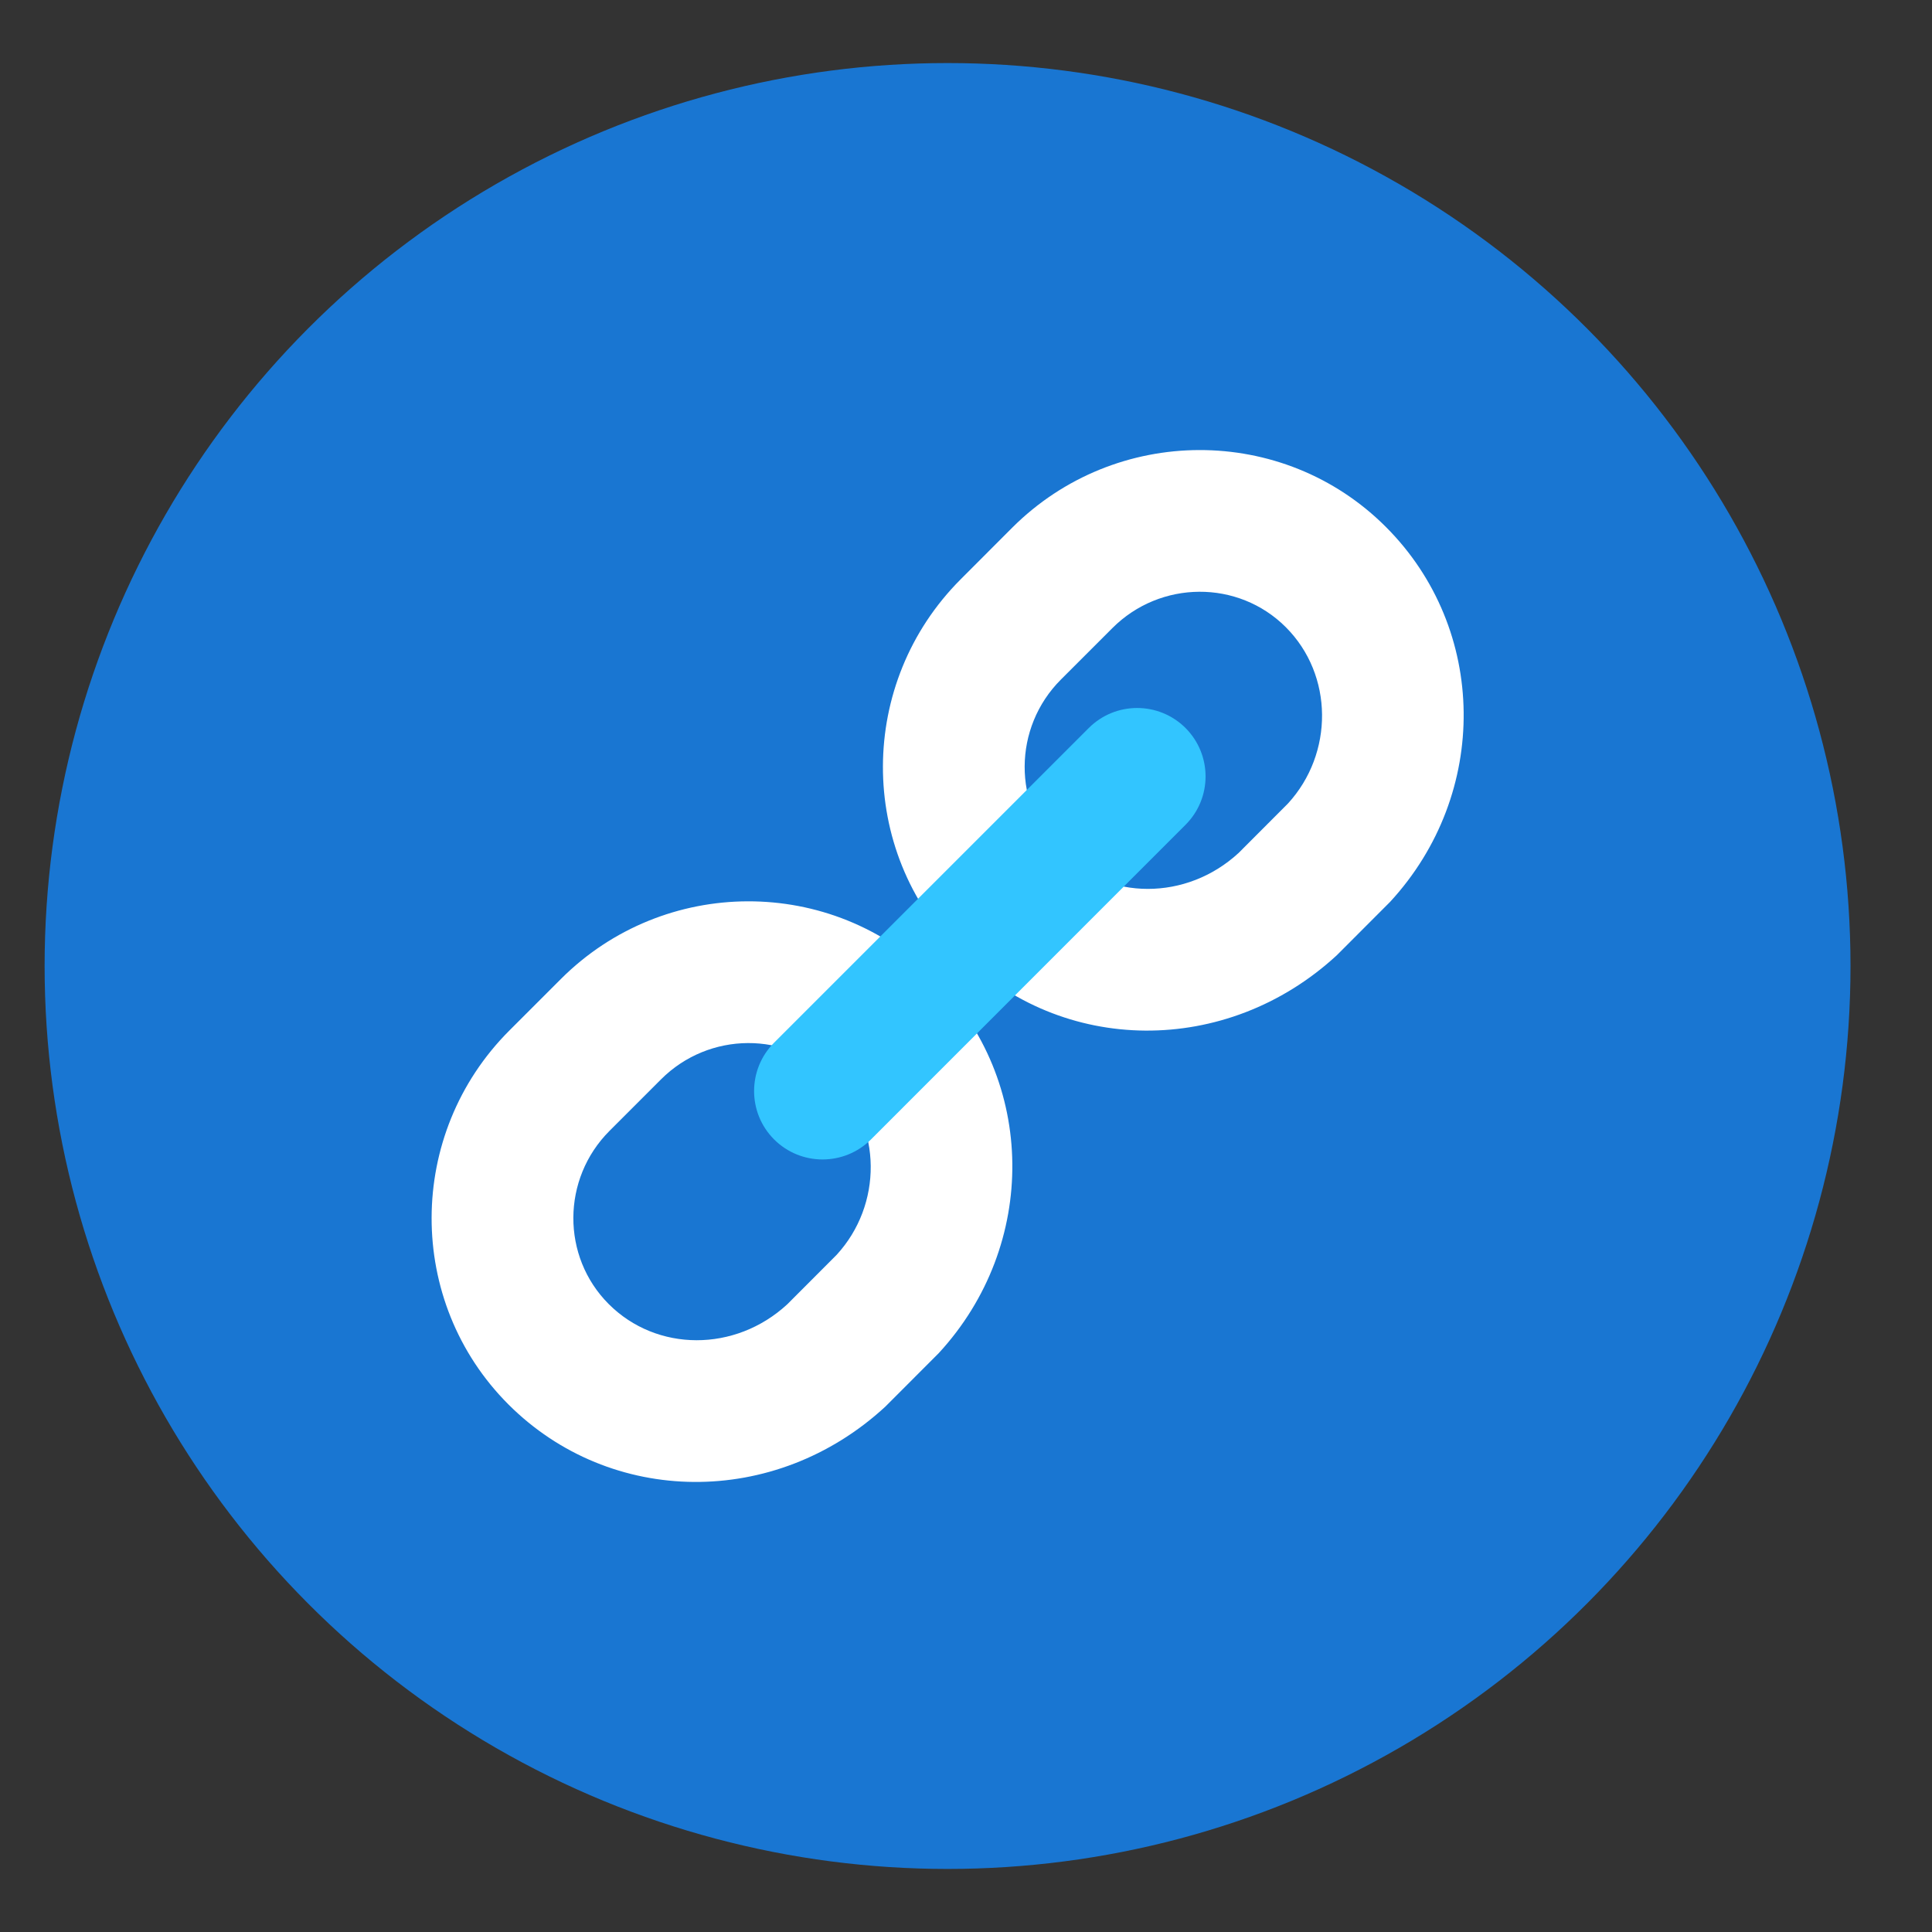 <svg width="22" height="22" viewBox="0 0 22 22" fill="none" xmlns="http://www.w3.org/2000/svg">
<rect x="0" y="0" width="22" height="22" fill="#333333" stroke="none"/>
<g id="icon-link">
<circle id="Oval" cx="10.79" cy="11" r="10.282" fill="#1976D2"/>
<path id="Combined Shape" d="M6.386 11.149C7.562 9.972 9.472 9.968 10.643 11.139C11.804 12.301 11.825 14.176 10.69 15.408L10.081 16.018C8.826 17.176 6.952 17.154 5.79 15.993C4.619 14.822 4.624 12.911 5.8 11.735L6.386 11.149ZM9.501 12.281C8.96 11.739 8.074 11.744 7.527 12.291L6.941 12.877C6.395 13.423 6.391 14.309 6.932 14.85C7.479 15.397 8.372 15.399 8.964 14.853L9.526 14.29C10.05 13.721 10.048 12.828 9.501 12.281ZM11.525 6.01C12.702 4.834 14.611 4.829 15.781 6C16.943 7.162 16.965 9.037 15.83 10.269L15.221 10.879C13.965 12.036 12.091 12.015 10.929 10.853C9.758 9.683 9.763 7.773 10.94 6.596L11.525 6.01ZM14.641 7.141C14.099 6.6 13.214 6.605 12.667 7.152L12.081 7.738C11.534 8.285 11.53 9.17 12.071 9.712C12.618 10.258 13.511 10.259 14.104 9.713L14.666 9.15C15.188 8.581 15.188 7.688 14.641 7.141Z" fill="white"/>
<path id="Path" d="M8.815 12.975C8.511 12.671 8.511 12.177 8.815 11.873L12.398 8.29C12.702 7.986 13.195 7.986 13.5 8.29C13.804 8.595 13.804 9.088 13.5 9.392L9.918 12.975C9.613 13.279 9.12 13.279 8.815 12.975Z" fill="#32C5FF"/>
</g>
</svg>
